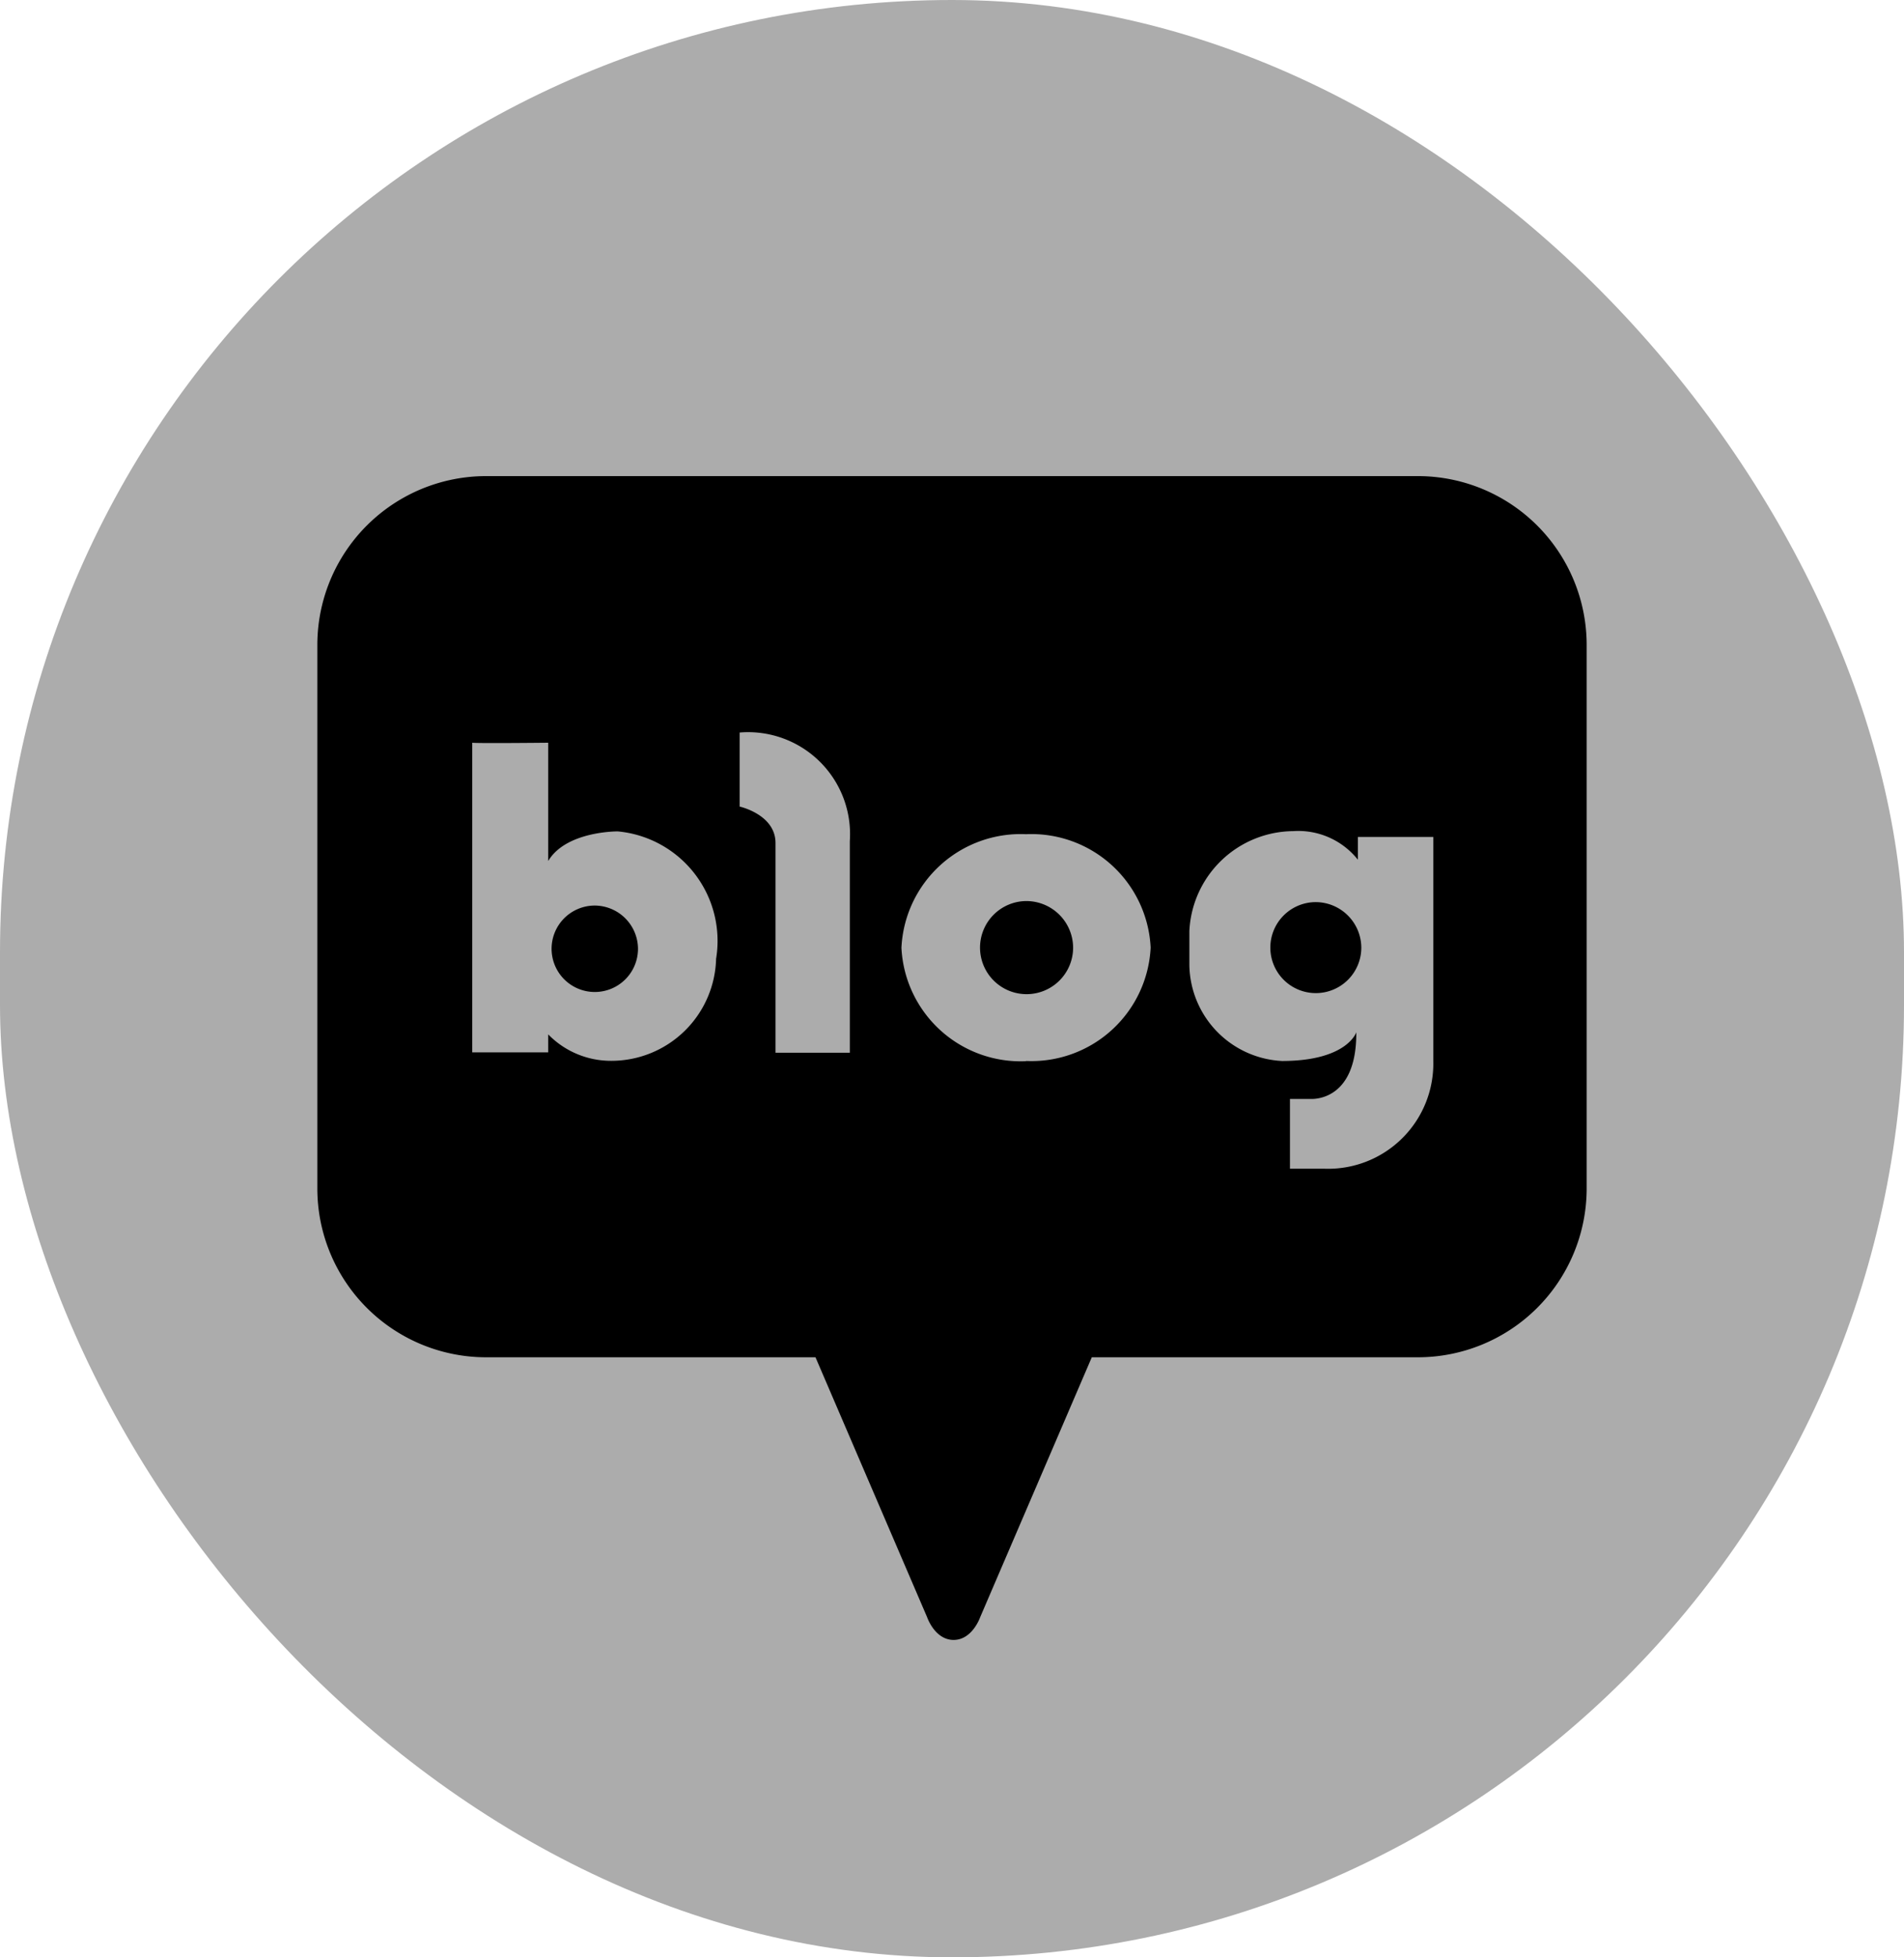 <svg xmlns="http://www.w3.org/2000/svg" xmlns:xlink="http://www.w3.org/1999/xlink" width="36" height="37" viewBox="0 0 36 37"><defs><clipPath id="a"><rect width="24" height="22" fill="none"/></clipPath></defs><g transform="translate(-0.25)"><rect width="36" height="37" rx="18" transform="translate(0.25 0)" fill="#acacac"/><g transform="translate(6.25 9)"><g clip-path="url(#a)"><path d="M28.089,50.767a.817.817,0,1,0,.826.817.822.822,0,0,0-.826-.817" transform="translate(-22.852 -42.649)"/><path d="M78.211,50.234a.88.88,0,1,0,.89.879.885.885,0,0,0-.89-.879" transform="translate(-64.811 -42.201)"/><path d="M20.789,0H3.211A3.192,3.192,0,0,0,0,3.173V13.484a3.192,3.192,0,0,0,3.211,3.173H9.419l2.112,4.917s.145.426.5.426h0c.352,0,.5-.426.5-.426l2.112-4.917h6.152A3.192,3.192,0,0,0,24,13.484V3.173A3.192,3.192,0,0,0,20.789,0M7.54,9.114a1.981,1.981,0,0,1-1.982,1.939,1.656,1.656,0,0,1-1.193-.5v.34H2.929V5.04c-.006,0-.006,0,0,0v0c.089.014,1.436,0,1.436,0V7.276c.338-.569,1.315-.56,1.315-.56a2.079,2.079,0,0,1,1.861,2.4M10.068,6.9V10.9H8.663V6.936c0-.54-.678-.689-.678-.689v-1.4A1.928,1.928,0,0,1,10.068,6.9m3.332,4.16a2.257,2.257,0,0,1-2.356-2.144A2.257,2.257,0,0,1,13.4,6.769a2.257,2.257,0,0,1,2.356,2.144A2.257,2.257,0,0,1,13.4,11.056m7.7,0a1.989,1.989,0,0,1-2.073,2.036h-.637V11.773h.384s.88.08.87-1.259c0,0-.172.542-1.406.542a1.845,1.845,0,0,1-1.75-1.811V8.6a1.983,1.983,0,0,1,1.962-1.889,1.44,1.44,0,0,1,1.224.54v-.43H21.1Z"/><path d="M112.1,50.359a.86.86,0,1,0,.87.859.865.865,0,0,0-.87-.859" transform="translate(-93.231 -42.306)"/></g></g></g></svg>